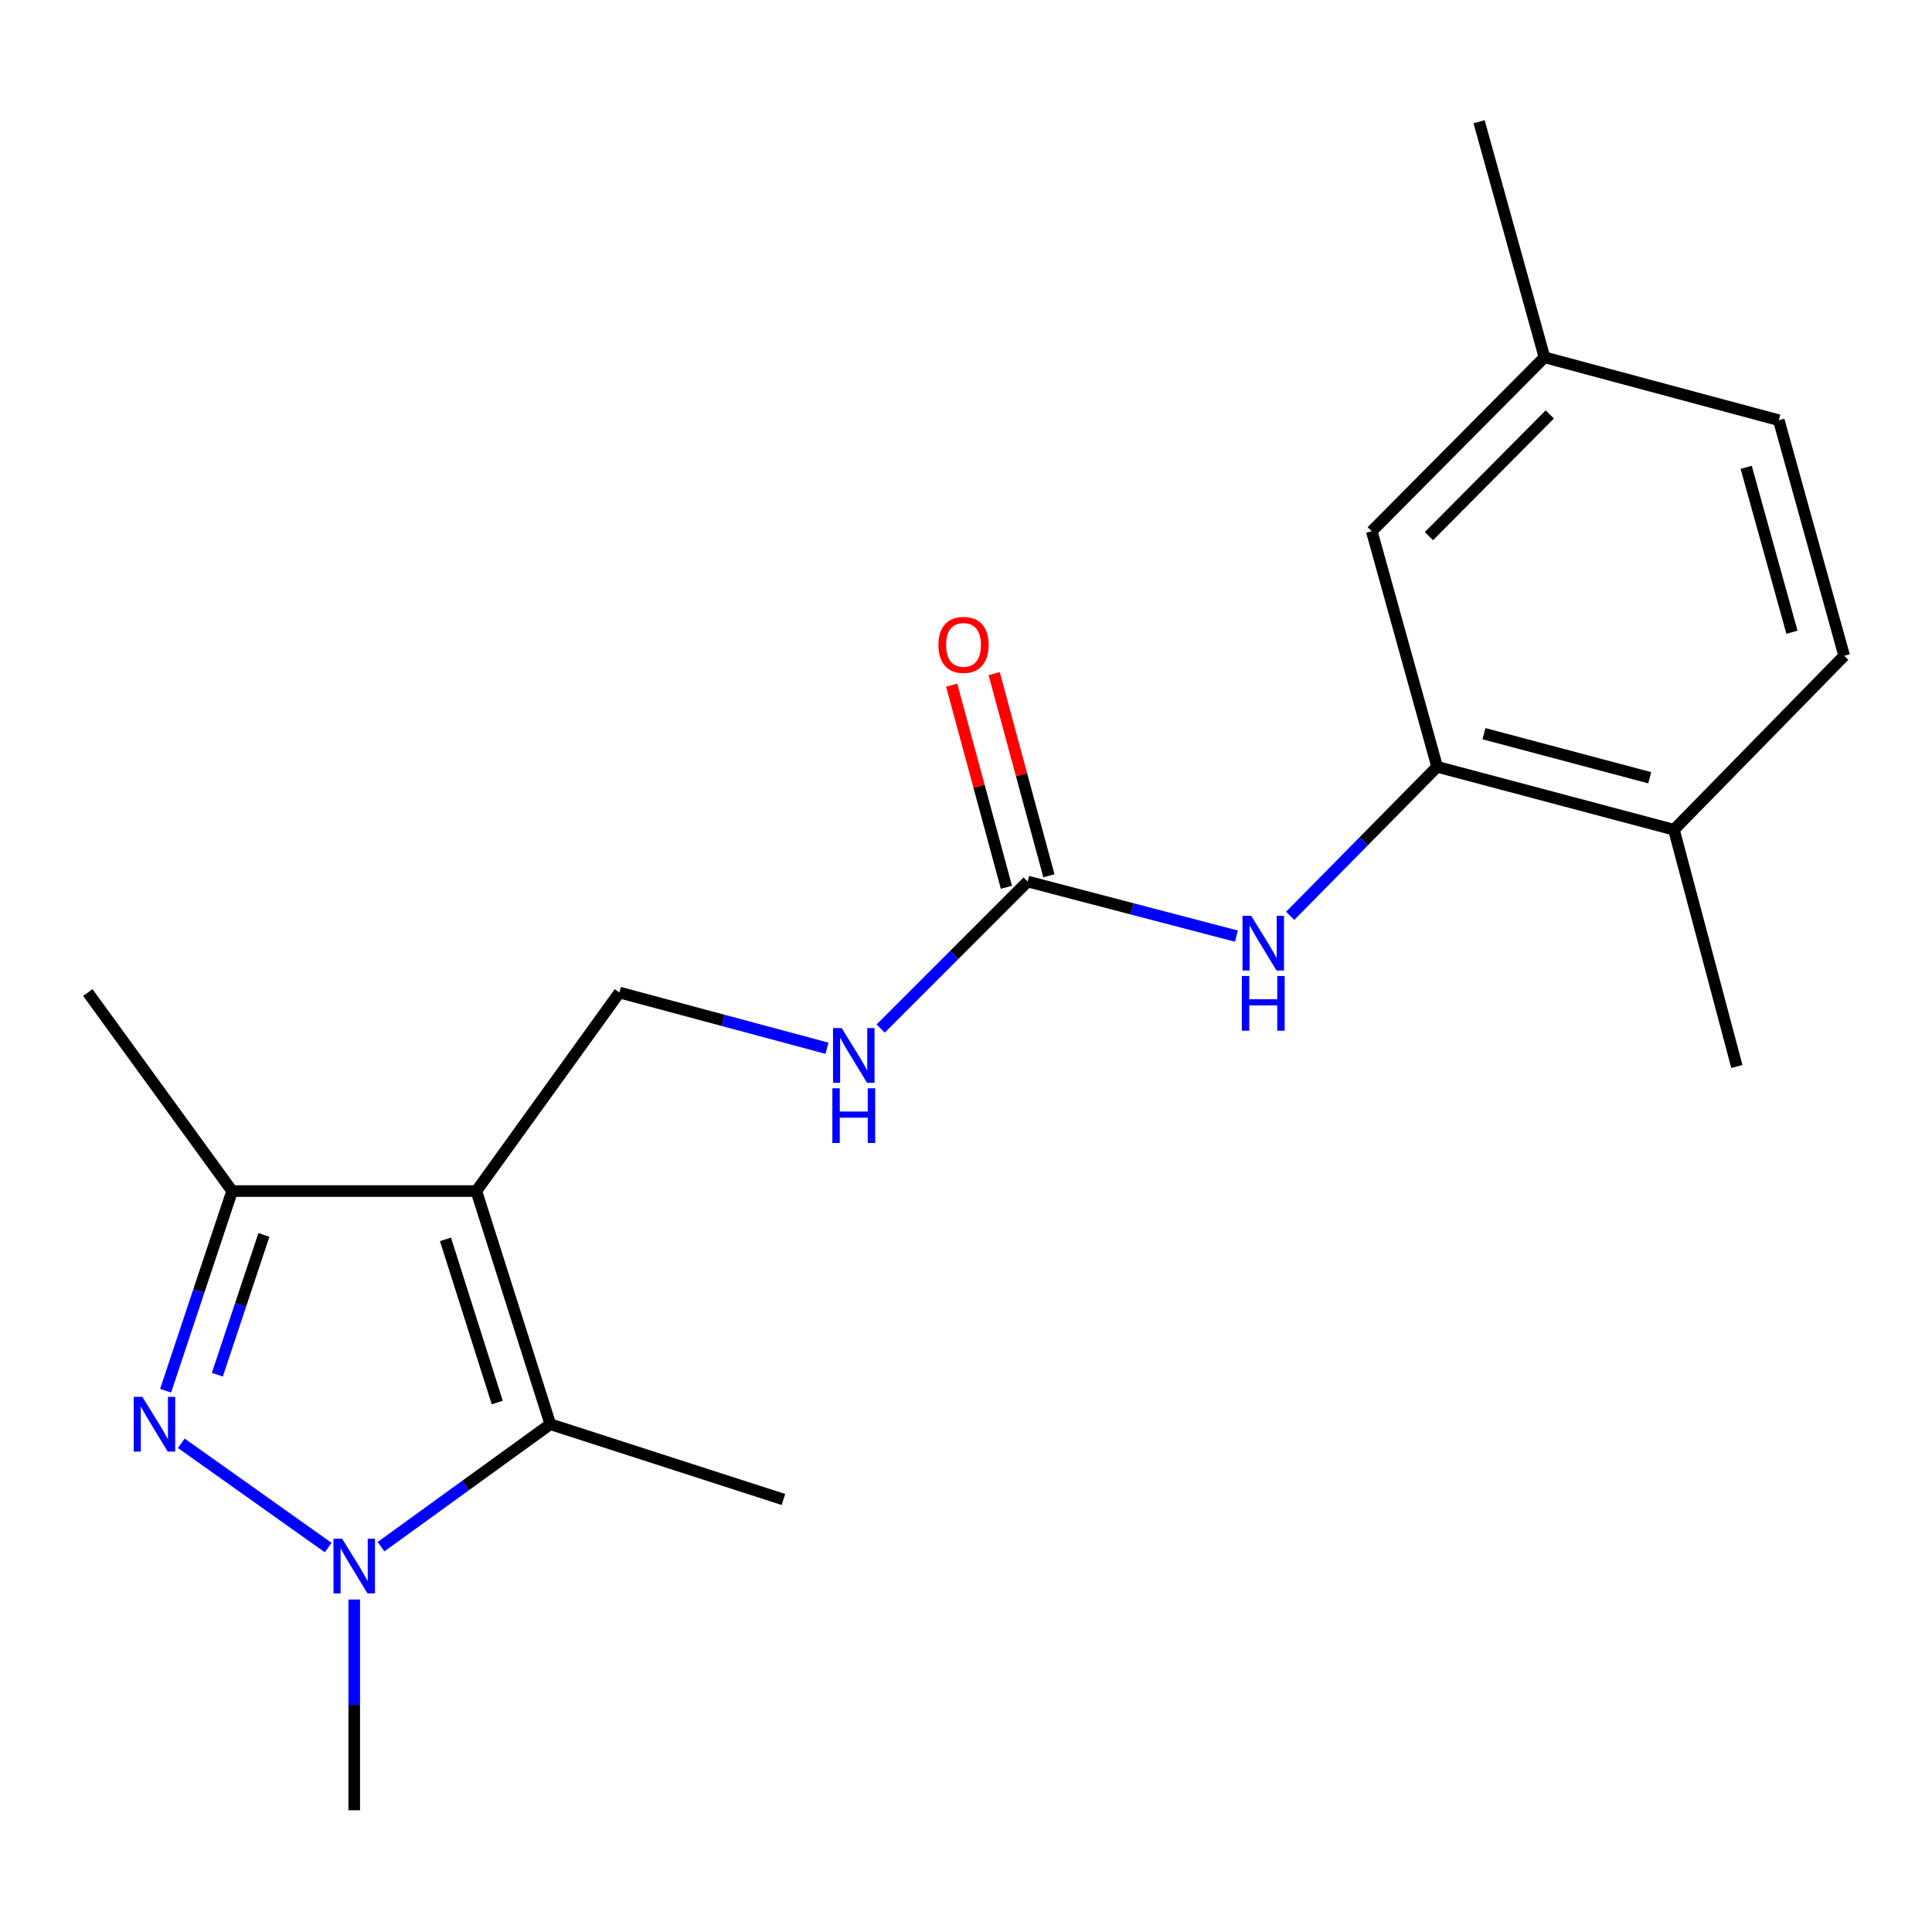 <?xml version='1.0' encoding='iso-8859-1'?>
<svg version='1.1' baseProfile='full'
              xmlns='http://www.w3.org/2000/svg'
                      xmlns:rdkit='http://www.rdkit.org/xml'
                      xmlns:xlink='http://www.w3.org/1999/xlink'
                  xml:space='preserve'
width='1000px' height='1000px' viewBox='0 0 1000 1000'>
<!-- END OF HEADER -->
<rect style='opacity:1.0;fill:#FFFFFF;stroke:none' width='1000' height='1000' x='0' y='0'> </rect>
<path class='bond-2' d='M 246.555,616.488 L 284.836,737.166' style='fill:none;fill-rule:evenodd;stroke:#000000;stroke-width:6px;stroke-linecap:butt;stroke-linejoin:miter;stroke-opacity:1' />
<path class='bond-2' d='M 230.577,641.479 L 257.374,725.954' style='fill:none;fill-rule:evenodd;stroke:#000000;stroke-width:6px;stroke-linecap:butt;stroke-linejoin:miter;stroke-opacity:1' />
<path class='bond-3' d='M 246.555,616.488 L 120.155,616.488' style='fill:none;fill-rule:evenodd;stroke:#000000;stroke-width:6px;stroke-linecap:butt;stroke-linejoin:miter;stroke-opacity:1' />
<path class='bond-5' d='M 246.555,616.488 L 320.61,513.735' style='fill:none;fill-rule:evenodd;stroke:#000000;stroke-width:6px;stroke-linecap:butt;stroke-linejoin:miter;stroke-opacity:1' />
<path class='bond-0' d='M 85.716,719.826 L 102.936,668.157' style='fill:none;fill-rule:evenodd;stroke:#0000FF;stroke-width:6px;stroke-linecap:butt;stroke-linejoin:miter;stroke-opacity:1' />
<path class='bond-0' d='M 102.936,668.157 L 120.155,616.488' style='fill:none;fill-rule:evenodd;stroke:#000000;stroke-width:6px;stroke-linecap:butt;stroke-linejoin:miter;stroke-opacity:1' />
<path class='bond-0' d='M 112.499,711.529 L 124.553,675.361' style='fill:none;fill-rule:evenodd;stroke:#0000FF;stroke-width:6px;stroke-linecap:butt;stroke-linejoin:miter;stroke-opacity:1' />
<path class='bond-0' d='M 124.553,675.361 L 136.607,639.193' style='fill:none;fill-rule:evenodd;stroke:#000000;stroke-width:6px;stroke-linecap:butt;stroke-linejoin:miter;stroke-opacity:1' />
<path class='bond-20' d='M 93.848,747.042 L 169.865,801.014' style='fill:none;fill-rule:evenodd;stroke:#0000FF;stroke-width:6px;stroke-linecap:butt;stroke-linejoin:miter;stroke-opacity:1' />
<path class='bond-1' d='M 197.22,800.552 L 241.028,768.859' style='fill:none;fill-rule:evenodd;stroke:#0000FF;stroke-width:6px;stroke-linecap:butt;stroke-linejoin:miter;stroke-opacity:1' />
<path class='bond-1' d='M 241.028,768.859 L 284.836,737.166' style='fill:none;fill-rule:evenodd;stroke:#000000;stroke-width:6px;stroke-linecap:butt;stroke-linejoin:miter;stroke-opacity:1' />
<path class='bond-14' d='M 183.349,827.908 L 183.349,882.448' style='fill:none;fill-rule:evenodd;stroke:#0000FF;stroke-width:6px;stroke-linecap:butt;stroke-linejoin:miter;stroke-opacity:1' />
<path class='bond-14' d='M 183.349,882.448 L 183.349,936.987' style='fill:none;fill-rule:evenodd;stroke:#000000;stroke-width:6px;stroke-linecap:butt;stroke-linejoin:miter;stroke-opacity:1' />
<path class='bond-15' d='M 284.836,737.166 L 405.501,776.13' style='fill:none;fill-rule:evenodd;stroke:#000000;stroke-width:6px;stroke-linecap:butt;stroke-linejoin:miter;stroke-opacity:1' />
<path class='bond-17' d='M 120.155,616.488 L 45.455,513.735' style='fill:none;fill-rule:evenodd;stroke:#000000;stroke-width:6px;stroke-linecap:butt;stroke-linejoin:miter;stroke-opacity:1' />
<path class='bond-4' d='M 531.913,456.276 L 493.872,494.323' style='fill:none;fill-rule:evenodd;stroke:#000000;stroke-width:6px;stroke-linecap:butt;stroke-linejoin:miter;stroke-opacity:1' />
<path class='bond-4' d='M 493.872,494.323 L 455.83,532.369' style='fill:none;fill-rule:evenodd;stroke:#0000FF;stroke-width:6px;stroke-linecap:butt;stroke-linejoin:miter;stroke-opacity:1' />
<path class='bond-7' d='M 531.913,456.276 L 585.94,470.409' style='fill:none;fill-rule:evenodd;stroke:#000000;stroke-width:6px;stroke-linecap:butt;stroke-linejoin:miter;stroke-opacity:1' />
<path class='bond-7' d='M 585.94,470.409 L 639.966,484.543' style='fill:none;fill-rule:evenodd;stroke:#0000FF;stroke-width:6px;stroke-linecap:butt;stroke-linejoin:miter;stroke-opacity:1' />
<path class='bond-11' d='M 542.91,453.298 L 528.743,400.983' style='fill:none;fill-rule:evenodd;stroke:#000000;stroke-width:6px;stroke-linecap:butt;stroke-linejoin:miter;stroke-opacity:1' />
<path class='bond-11' d='M 528.743,400.983 L 514.575,348.668' style='fill:none;fill-rule:evenodd;stroke:#FF0000;stroke-width:6px;stroke-linecap:butt;stroke-linejoin:miter;stroke-opacity:1' />
<path class='bond-11' d='M 520.916,459.254 L 506.749,406.939' style='fill:none;fill-rule:evenodd;stroke:#000000;stroke-width:6px;stroke-linecap:butt;stroke-linejoin:miter;stroke-opacity:1' />
<path class='bond-11' d='M 506.749,406.939 L 492.581,354.624' style='fill:none;fill-rule:evenodd;stroke:#FF0000;stroke-width:6px;stroke-linecap:butt;stroke-linejoin:miter;stroke-opacity:1' />
<path class='bond-8' d='M 320.61,513.735 L 374.319,528.152' style='fill:none;fill-rule:evenodd;stroke:#000000;stroke-width:6px;stroke-linecap:butt;stroke-linejoin:miter;stroke-opacity:1' />
<path class='bond-8' d='M 374.319,528.152 L 428.028,542.568' style='fill:none;fill-rule:evenodd;stroke:#0000FF;stroke-width:6px;stroke-linecap:butt;stroke-linejoin:miter;stroke-opacity:1' />
<path class='bond-6' d='M 743.862,396.893 L 705.832,435.463' style='fill:none;fill-rule:evenodd;stroke:#000000;stroke-width:6px;stroke-linecap:butt;stroke-linejoin:miter;stroke-opacity:1' />
<path class='bond-6' d='M 705.832,435.463 L 667.802,474.034' style='fill:none;fill-rule:evenodd;stroke:#0000FF;stroke-width:6px;stroke-linecap:butt;stroke-linejoin:miter;stroke-opacity:1' />
<path class='bond-9' d='M 743.862,396.893 L 866.426,429.464' style='fill:none;fill-rule:evenodd;stroke:#000000;stroke-width:6px;stroke-linecap:butt;stroke-linejoin:miter;stroke-opacity:1' />
<path class='bond-9' d='M 768.099,379.757 L 853.894,402.557' style='fill:none;fill-rule:evenodd;stroke:#000000;stroke-width:6px;stroke-linecap:butt;stroke-linejoin:miter;stroke-opacity:1' />
<path class='bond-10' d='M 743.862,396.893 L 710.025,274.962' style='fill:none;fill-rule:evenodd;stroke:#000000;stroke-width:6px;stroke-linecap:butt;stroke-linejoin:miter;stroke-opacity:1' />
<path class='bond-12' d='M 866.426,429.464 L 954.545,339.434' style='fill:none;fill-rule:evenodd;stroke:#000000;stroke-width:6px;stroke-linecap:butt;stroke-linejoin:miter;stroke-opacity:1' />
<path class='bond-18' d='M 866.426,429.464 L 898.998,552.016' style='fill:none;fill-rule:evenodd;stroke:#000000;stroke-width:6px;stroke-linecap:butt;stroke-linejoin:miter;stroke-opacity:1' />
<path class='bond-13' d='M 710.025,274.962 L 799.41,184.944' style='fill:none;fill-rule:evenodd;stroke:#000000;stroke-width:6px;stroke-linecap:butt;stroke-linejoin:miter;stroke-opacity:1' />
<path class='bond-13' d='M 739.602,277.514 L 802.171,214.502' style='fill:none;fill-rule:evenodd;stroke:#000000;stroke-width:6px;stroke-linecap:butt;stroke-linejoin:miter;stroke-opacity:1' />
<path class='bond-21' d='M 954.545,339.434 L 920.695,217.503' style='fill:none;fill-rule:evenodd;stroke:#000000;stroke-width:6px;stroke-linecap:butt;stroke-linejoin:miter;stroke-opacity:1' />
<path class='bond-21' d='M 927.512,327.239 L 903.817,241.887' style='fill:none;fill-rule:evenodd;stroke:#000000;stroke-width:6px;stroke-linecap:butt;stroke-linejoin:miter;stroke-opacity:1' />
<path class='bond-16' d='M 799.41,184.944 L 920.695,217.503' style='fill:none;fill-rule:evenodd;stroke:#000000;stroke-width:6px;stroke-linecap:butt;stroke-linejoin:miter;stroke-opacity:1' />
<path class='bond-19' d='M 799.41,184.944 L 765.572,63.013' style='fill:none;fill-rule:evenodd;stroke:#000000;stroke-width:6px;stroke-linecap:butt;stroke-linejoin:miter;stroke-opacity:1' />
<path  class='atom-1' d='M 73.678 723.006
L 82.958 738.006
Q 83.878 739.486, 85.358 742.166
Q 86.838 744.846, 86.918 745.006
L 86.918 723.006
L 90.678 723.006
L 90.678 751.326
L 86.798 751.326
L 76.838 734.926
Q 75.678 733.006, 74.438 730.806
Q 73.238 728.606, 72.878 727.926
L 72.878 751.326
L 69.198 751.326
L 69.198 723.006
L 73.678 723.006
' fill='#0000FF'/>
<path  class='atom-2' d='M 177.089 796.428
L 186.369 811.428
Q 187.289 812.908, 188.769 815.588
Q 190.249 818.268, 190.329 818.428
L 190.329 796.428
L 194.089 796.428
L 194.089 824.748
L 190.209 824.748
L 180.249 808.348
Q 179.089 806.428, 177.849 804.228
Q 176.649 802.028, 176.289 801.348
L 176.289 824.748
L 172.609 824.748
L 172.609 796.428
L 177.089 796.428
' fill='#0000FF'/>
<path  class='atom-8' d='M 647.597 474.017
L 656.877 489.017
Q 657.797 490.497, 659.277 493.177
Q 660.757 495.857, 660.837 496.017
L 660.837 474.017
L 664.597 474.017
L 664.597 502.337
L 660.717 502.337
L 650.757 485.937
Q 649.597 484.017, 648.357 481.817
Q 647.157 479.617, 646.797 478.937
L 646.797 502.337
L 643.117 502.337
L 643.117 474.017
L 647.597 474.017
' fill='#0000FF'/>
<path  class='atom-8' d='M 642.777 505.169
L 646.617 505.169
L 646.617 517.209
L 661.097 517.209
L 661.097 505.169
L 664.937 505.169
L 664.937 533.489
L 661.097 533.489
L 661.097 520.409
L 646.617 520.409
L 646.617 533.489
L 642.777 533.489
L 642.777 505.169
' fill='#0000FF'/>
<path  class='atom-9' d='M 435.648 532.134
L 444.928 547.134
Q 445.848 548.614, 447.328 551.294
Q 448.808 553.974, 448.888 554.134
L 448.888 532.134
L 452.648 532.134
L 452.648 560.454
L 448.768 560.454
L 438.808 544.054
Q 437.648 542.134, 436.408 539.934
Q 435.208 537.734, 434.848 537.054
L 434.848 560.454
L 431.168 560.454
L 431.168 532.134
L 435.648 532.134
' fill='#0000FF'/>
<path  class='atom-9' d='M 430.828 563.286
L 434.668 563.286
L 434.668 575.326
L 449.148 575.326
L 449.148 563.286
L 452.988 563.286
L 452.988 591.606
L 449.148 591.606
L 449.148 578.526
L 434.668 578.526
L 434.668 591.606
L 430.828 591.606
L 430.828 563.286
' fill='#0000FF'/>
<path  class='atom-12' d='M 485.721 333.792
Q 485.721 326.992, 489.081 323.192
Q 492.441 319.392, 498.721 319.392
Q 505.001 319.392, 508.361 323.192
Q 511.721 326.992, 511.721 333.792
Q 511.721 340.672, 508.321 344.592
Q 504.921 348.472, 498.721 348.472
Q 492.481 348.472, 489.081 344.592
Q 485.721 340.712, 485.721 333.792
M 498.721 345.272
Q 503.041 345.272, 505.361 342.392
Q 507.721 339.472, 507.721 333.792
Q 507.721 328.232, 505.361 325.432
Q 503.041 322.592, 498.721 322.592
Q 494.401 322.592, 492.041 325.392
Q 489.721 328.192, 489.721 333.792
Q 489.721 339.512, 492.041 342.392
Q 494.401 345.272, 498.721 345.272
' fill='#FF0000'/>
</svg>
